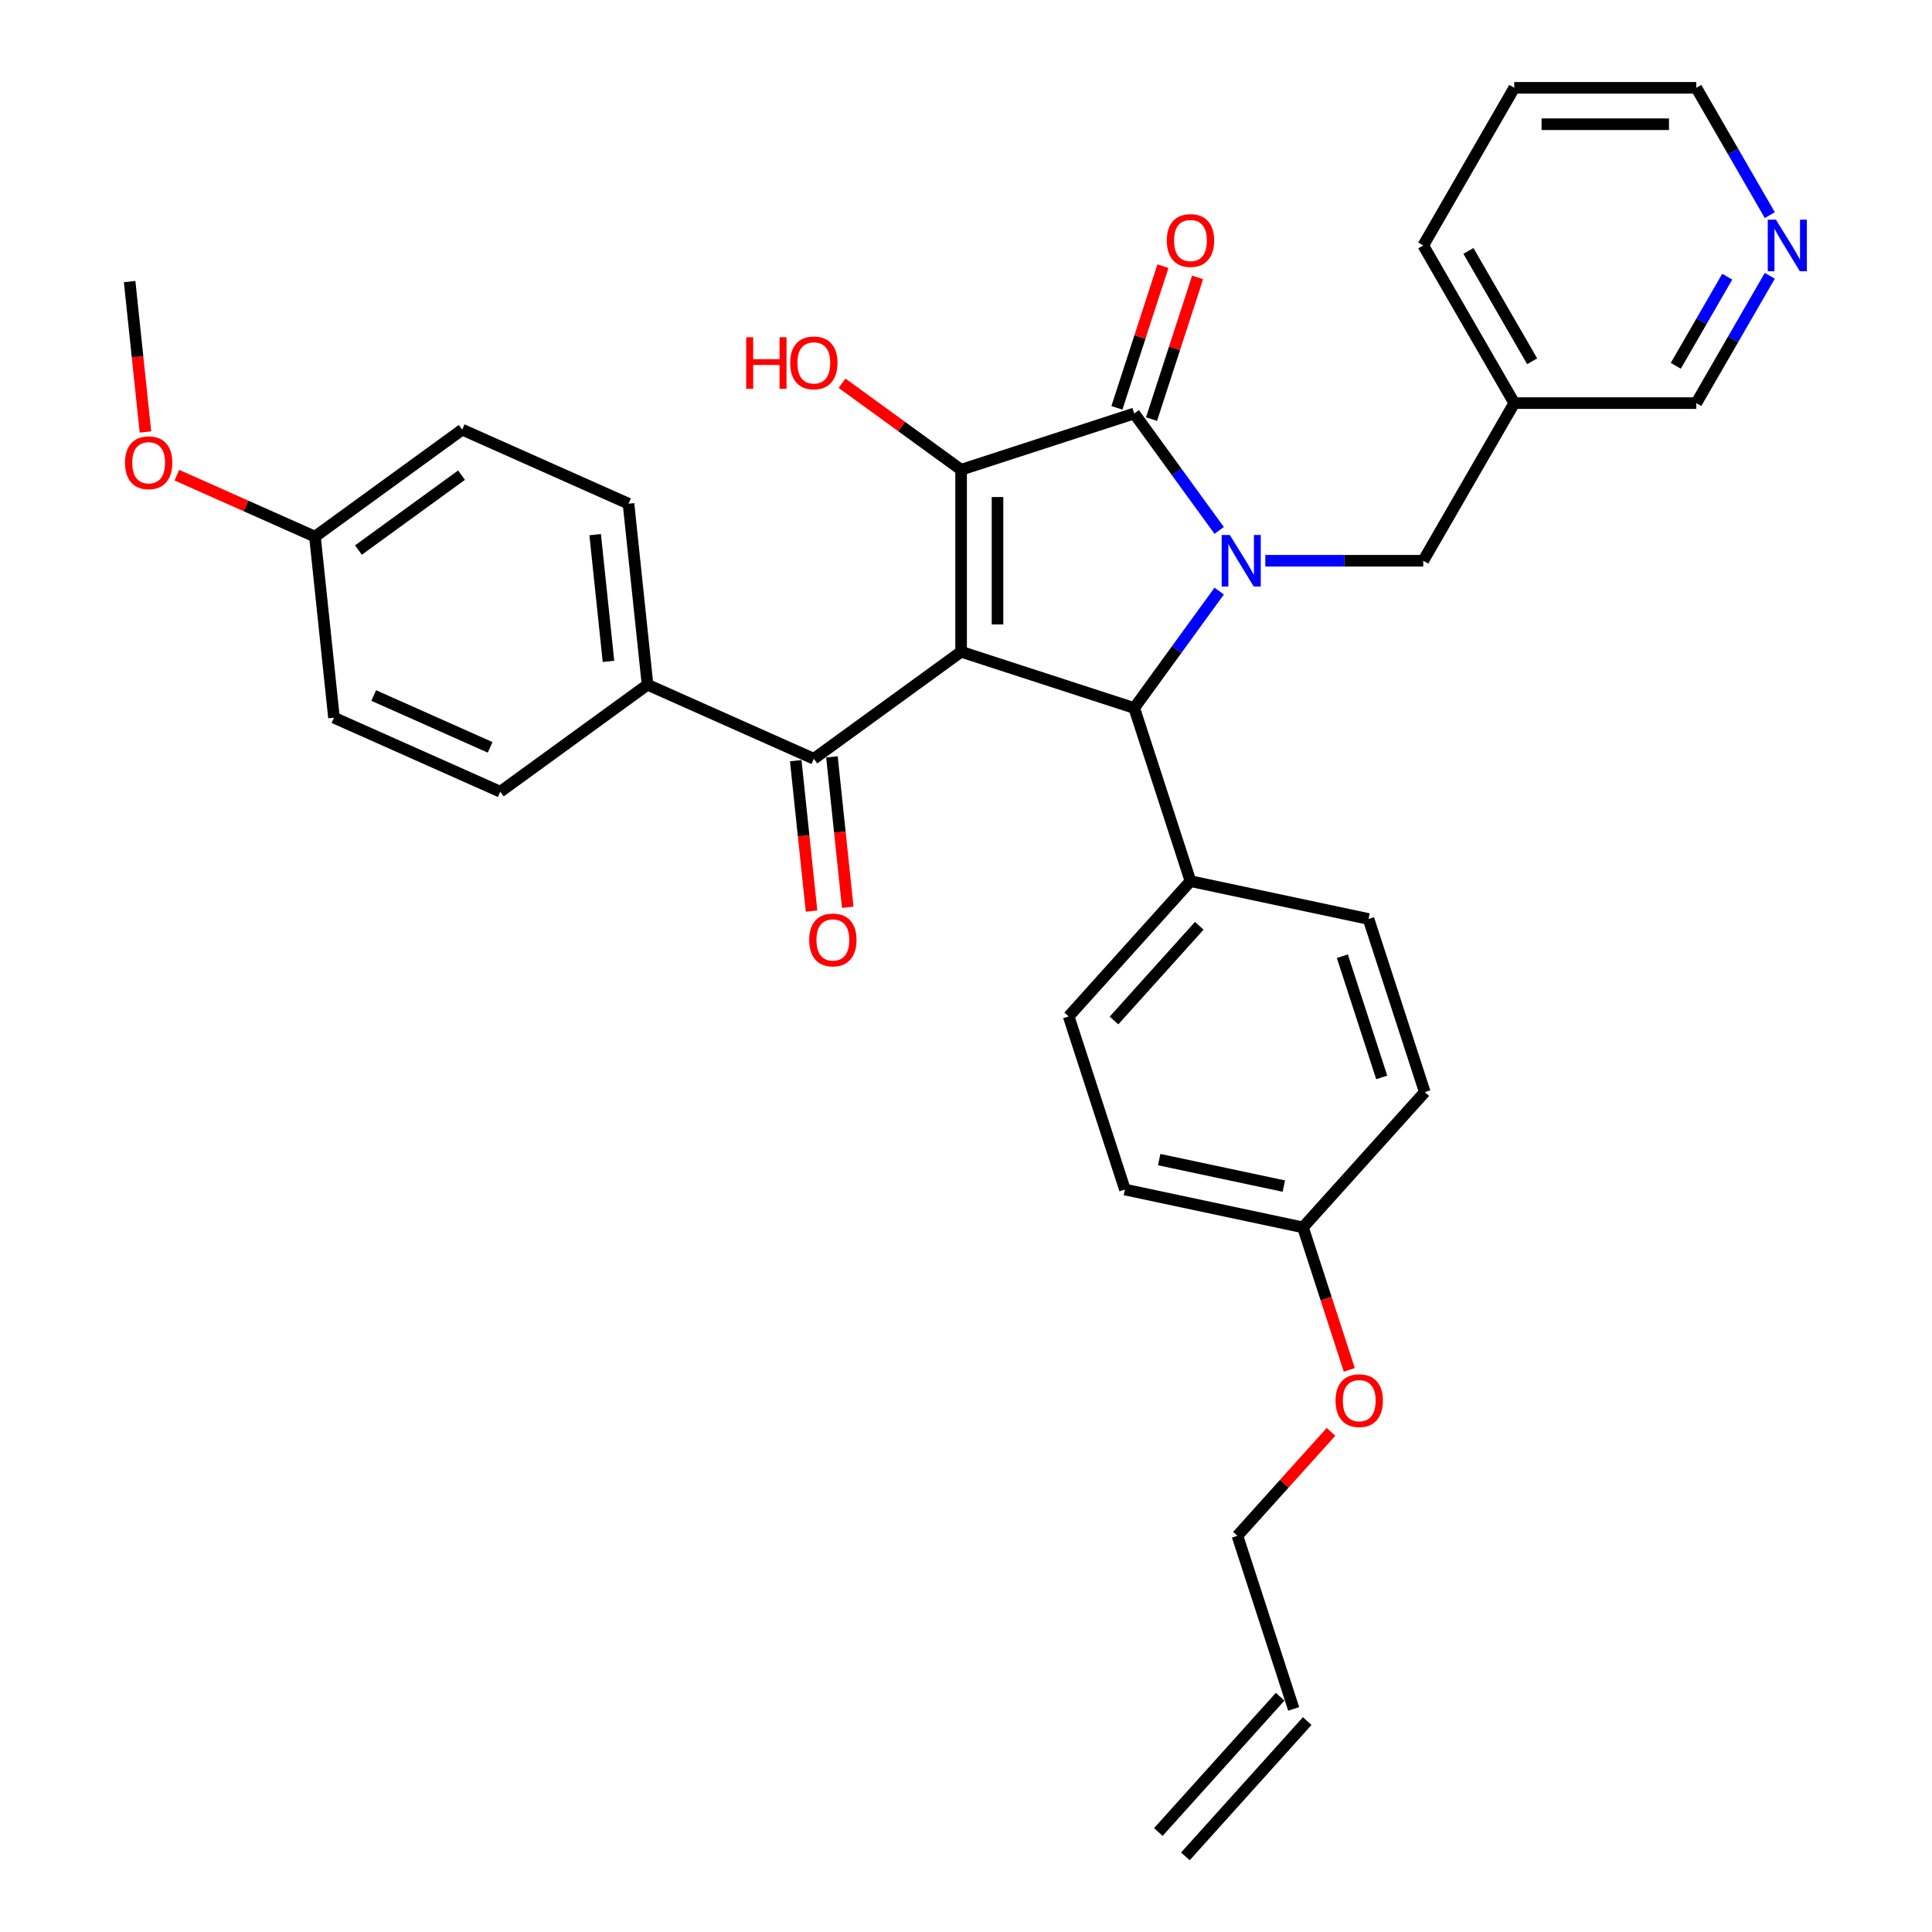 <?xml version='1.0' encoding='iso-8859-1'?>
<svg version='1.1' baseProfile='full'
              xmlns='http://www.w3.org/2000/svg'
                      xmlns:rdkit='http://www.rdkit.org/xml'
                      xmlns:xlink='http://www.w3.org/1999/xlink'
                  xml:space='preserve'
width='1000px' height='1000px' viewBox='0 0 1000 1000'>
<!-- END OF HEADER -->
<rect style='opacity:1.0;fill:#FFFFFF;stroke:none' width='1000' height='1000' x='0' y='0'> </rect>
<path class='bond-1' d='M 497.464,337.353 L 497.464,243.134' style='fill:none;fill-rule:evenodd;stroke:#000000;stroke-width:6px;stroke-linecap:butt;stroke-linejoin:miter;stroke-opacity:1' />
<path class='bond-1' d='M 516.308,323.22 L 516.308,257.267' style='fill:none;fill-rule:evenodd;stroke:#000000;stroke-width:6px;stroke-linecap:butt;stroke-linejoin:miter;stroke-opacity:1' />
<path class='bond-3' d='M 497.464,337.353 L 587.072,366.469' style='fill:none;fill-rule:evenodd;stroke:#000000;stroke-width:6px;stroke-linecap:butt;stroke-linejoin:miter;stroke-opacity:1' />
<path class='bond-4' d='M 497.464,337.353 L 421.239,392.734' style='fill:none;fill-rule:evenodd;stroke:#000000;stroke-width:6px;stroke-linecap:butt;stroke-linejoin:miter;stroke-opacity:1' />
<path class='bond-0' d='M 631.048,305.941 L 609.06,336.205' style='fill:none;fill-rule:evenodd;stroke:#0000FF;stroke-width:6px;stroke-linecap:butt;stroke-linejoin:miter;stroke-opacity:1' />
<path class='bond-0' d='M 609.06,336.205 L 587.072,366.469' style='fill:none;fill-rule:evenodd;stroke:#000000;stroke-width:6px;stroke-linecap:butt;stroke-linejoin:miter;stroke-opacity:1' />
<path class='bond-5' d='M 654.927,290.244 L 695.799,290.244' style='fill:none;fill-rule:evenodd;stroke:#0000FF;stroke-width:6px;stroke-linecap:butt;stroke-linejoin:miter;stroke-opacity:1' />
<path class='bond-5' d='M 695.799,290.244 L 736.672,290.244' style='fill:none;fill-rule:evenodd;stroke:#000000;stroke-width:6px;stroke-linecap:butt;stroke-linejoin:miter;stroke-opacity:1' />
<path class='bond-33' d='M 631.048,274.547 L 609.06,244.283' style='fill:none;fill-rule:evenodd;stroke:#0000FF;stroke-width:6px;stroke-linecap:butt;stroke-linejoin:miter;stroke-opacity:1' />
<path class='bond-33' d='M 609.06,244.283 L 587.072,214.019' style='fill:none;fill-rule:evenodd;stroke:#000000;stroke-width:6px;stroke-linecap:butt;stroke-linejoin:miter;stroke-opacity:1' />
<path class='bond-2' d='M 497.464,243.134 L 587.072,214.019' style='fill:none;fill-rule:evenodd;stroke:#000000;stroke-width:6px;stroke-linecap:butt;stroke-linejoin:miter;stroke-opacity:1' />
<path class='bond-10' d='M 497.464,243.134 L 466.653,220.749' style='fill:none;fill-rule:evenodd;stroke:#000000;stroke-width:6px;stroke-linecap:butt;stroke-linejoin:miter;stroke-opacity:1' />
<path class='bond-10' d='M 466.653,220.749 L 435.843,198.364' style='fill:none;fill-rule:evenodd;stroke:#FF0000;stroke-width:6px;stroke-linecap:butt;stroke-linejoin:miter;stroke-opacity:1' />
<path class='bond-7' d='M 596.032,216.93 L 607.948,180.257' style='fill:none;fill-rule:evenodd;stroke:#000000;stroke-width:6px;stroke-linecap:butt;stroke-linejoin:miter;stroke-opacity:1' />
<path class='bond-7' d='M 607.948,180.257 L 619.864,143.584' style='fill:none;fill-rule:evenodd;stroke:#FF0000;stroke-width:6px;stroke-linecap:butt;stroke-linejoin:miter;stroke-opacity:1' />
<path class='bond-7' d='M 578.111,211.107 L 590.027,174.434' style='fill:none;fill-rule:evenodd;stroke:#000000;stroke-width:6px;stroke-linecap:butt;stroke-linejoin:miter;stroke-opacity:1' />
<path class='bond-7' d='M 590.027,174.434 L 601.942,137.761' style='fill:none;fill-rule:evenodd;stroke:#FF0000;stroke-width:6px;stroke-linecap:butt;stroke-linejoin:miter;stroke-opacity:1' />
<path class='bond-6' d='M 587.072,366.469 L 616.187,456.077' style='fill:none;fill-rule:evenodd;stroke:#000000;stroke-width:6px;stroke-linecap:butt;stroke-linejoin:miter;stroke-opacity:1' />
<path class='bond-8' d='M 421.239,392.734 L 335.165,354.412' style='fill:none;fill-rule:evenodd;stroke:#000000;stroke-width:6px;stroke-linecap:butt;stroke-linejoin:miter;stroke-opacity:1' />
<path class='bond-9' d='M 411.868,393.719 L 415.96,432.647' style='fill:none;fill-rule:evenodd;stroke:#000000;stroke-width:6px;stroke-linecap:butt;stroke-linejoin:miter;stroke-opacity:1' />
<path class='bond-9' d='M 415.96,432.647 L 420.051,471.574' style='fill:none;fill-rule:evenodd;stroke:#FF0000;stroke-width:6px;stroke-linecap:butt;stroke-linejoin:miter;stroke-opacity:1' />
<path class='bond-9' d='M 430.609,391.749 L 434.701,430.677' style='fill:none;fill-rule:evenodd;stroke:#000000;stroke-width:6px;stroke-linecap:butt;stroke-linejoin:miter;stroke-opacity:1' />
<path class='bond-9' d='M 434.701,430.677 L 438.792,469.605' style='fill:none;fill-rule:evenodd;stroke:#FF0000;stroke-width:6px;stroke-linecap:butt;stroke-linejoin:miter;stroke-opacity:1' />
<path class='bond-12' d='M 736.672,290.244 L 783.781,208.647' style='fill:none;fill-rule:evenodd;stroke:#000000;stroke-width:6px;stroke-linecap:butt;stroke-linejoin:miter;stroke-opacity:1' />
<path class='bond-13' d='M 616.187,456.077 L 553.142,526.095' style='fill:none;fill-rule:evenodd;stroke:#000000;stroke-width:6px;stroke-linecap:butt;stroke-linejoin:miter;stroke-opacity:1' />
<path class='bond-13' d='M 620.734,479.188 L 576.602,528.201' style='fill:none;fill-rule:evenodd;stroke:#000000;stroke-width:6px;stroke-linecap:butt;stroke-linejoin:miter;stroke-opacity:1' />
<path class='bond-14' d='M 616.187,456.077 L 708.347,475.666' style='fill:none;fill-rule:evenodd;stroke:#000000;stroke-width:6px;stroke-linecap:butt;stroke-linejoin:miter;stroke-opacity:1' />
<path class='bond-15' d='M 335.165,354.412 L 325.316,260.708' style='fill:none;fill-rule:evenodd;stroke:#000000;stroke-width:6px;stroke-linecap:butt;stroke-linejoin:miter;stroke-opacity:1' />
<path class='bond-15' d='M 314.947,342.326 L 308.053,276.734' style='fill:none;fill-rule:evenodd;stroke:#000000;stroke-width:6px;stroke-linecap:butt;stroke-linejoin:miter;stroke-opacity:1' />
<path class='bond-16' d='M 335.165,354.412 L 258.94,409.792' style='fill:none;fill-rule:evenodd;stroke:#000000;stroke-width:6px;stroke-linecap:butt;stroke-linejoin:miter;stroke-opacity:1' />
<path class='bond-11' d='M 916.048,142.748 L 897.024,175.698' style='fill:none;fill-rule:evenodd;stroke:#0000FF;stroke-width:6px;stroke-linecap:butt;stroke-linejoin:miter;stroke-opacity:1' />
<path class='bond-11' d='M 897.024,175.698 L 878.001,208.647' style='fill:none;fill-rule:evenodd;stroke:#000000;stroke-width:6px;stroke-linecap:butt;stroke-linejoin:miter;stroke-opacity:1' />
<path class='bond-11' d='M 894.021,143.211 L 880.705,166.276' style='fill:none;fill-rule:evenodd;stroke:#0000FF;stroke-width:6px;stroke-linecap:butt;stroke-linejoin:miter;stroke-opacity:1' />
<path class='bond-11' d='M 880.705,166.276 L 867.389,189.34' style='fill:none;fill-rule:evenodd;stroke:#000000;stroke-width:6px;stroke-linecap:butt;stroke-linejoin:miter;stroke-opacity:1' />
<path class='bond-36' d='M 916.048,111.354 L 897.024,78.404' style='fill:none;fill-rule:evenodd;stroke:#0000FF;stroke-width:6px;stroke-linecap:butt;stroke-linejoin:miter;stroke-opacity:1' />
<path class='bond-36' d='M 897.024,78.404 L 878.001,45.455' style='fill:none;fill-rule:evenodd;stroke:#000000;stroke-width:6px;stroke-linecap:butt;stroke-linejoin:miter;stroke-opacity:1' />
<path class='bond-25' d='M 783.781,208.647 L 878.001,208.647' style='fill:none;fill-rule:evenodd;stroke:#000000;stroke-width:6px;stroke-linecap:butt;stroke-linejoin:miter;stroke-opacity:1' />
<path class='bond-30' d='M 783.781,208.647 L 736.672,127.051' style='fill:none;fill-rule:evenodd;stroke:#000000;stroke-width:6px;stroke-linecap:butt;stroke-linejoin:miter;stroke-opacity:1' />
<path class='bond-30' d='M 793.034,186.986 L 760.057,129.868' style='fill:none;fill-rule:evenodd;stroke:#000000;stroke-width:6px;stroke-linecap:butt;stroke-linejoin:miter;stroke-opacity:1' />
<path class='bond-24' d='M 553.142,526.095 L 582.257,615.703' style='fill:none;fill-rule:evenodd;stroke:#000000;stroke-width:6px;stroke-linecap:butt;stroke-linejoin:miter;stroke-opacity:1' />
<path class='bond-22' d='M 708.347,475.666 L 737.463,565.274' style='fill:none;fill-rule:evenodd;stroke:#000000;stroke-width:6px;stroke-linecap:butt;stroke-linejoin:miter;stroke-opacity:1' />
<path class='bond-22' d='M 694.793,494.93 L 715.174,557.656' style='fill:none;fill-rule:evenodd;stroke:#000000;stroke-width:6px;stroke-linecap:butt;stroke-linejoin:miter;stroke-opacity:1' />
<path class='bond-23' d='M 325.316,260.708 L 239.243,222.386' style='fill:none;fill-rule:evenodd;stroke:#000000;stroke-width:6px;stroke-linecap:butt;stroke-linejoin:miter;stroke-opacity:1' />
<path class='bond-21' d='M 258.94,409.792 L 172.866,371.47' style='fill:none;fill-rule:evenodd;stroke:#000000;stroke-width:6px;stroke-linecap:butt;stroke-linejoin:miter;stroke-opacity:1' />
<path class='bond-21' d='M 253.693,386.829 L 193.442,360.003' style='fill:none;fill-rule:evenodd;stroke:#000000;stroke-width:6px;stroke-linecap:butt;stroke-linejoin:miter;stroke-opacity:1' />
<path class='bond-17' d='M 669.604,884.527 L 640.488,794.919' style='fill:none;fill-rule:evenodd;stroke:#000000;stroke-width:6px;stroke-linecap:butt;stroke-linejoin:miter;stroke-opacity:1' />
<path class='bond-18' d='M 662.602,878.222 L 599.557,948.241' style='fill:none;fill-rule:evenodd;stroke:#000000;stroke-width:6px;stroke-linecap:butt;stroke-linejoin:miter;stroke-opacity:1' />
<path class='bond-18' d='M 676.605,890.831 L 613.56,960.85' style='fill:none;fill-rule:evenodd;stroke:#000000;stroke-width:6px;stroke-linecap:butt;stroke-linejoin:miter;stroke-opacity:1' />
<path class='bond-19' d='M 163.018,277.767 L 172.866,371.47' style='fill:none;fill-rule:evenodd;stroke:#000000;stroke-width:6px;stroke-linecap:butt;stroke-linejoin:miter;stroke-opacity:1' />
<path class='bond-27' d='M 163.018,277.767 L 127.283,261.856' style='fill:none;fill-rule:evenodd;stroke:#000000;stroke-width:6px;stroke-linecap:butt;stroke-linejoin:miter;stroke-opacity:1' />
<path class='bond-27' d='M 127.283,261.856 L 91.548,245.946' style='fill:none;fill-rule:evenodd;stroke:#FF0000;stroke-width:6px;stroke-linecap:butt;stroke-linejoin:miter;stroke-opacity:1' />
<path class='bond-34' d='M 163.018,277.767 L 239.243,222.386' style='fill:none;fill-rule:evenodd;stroke:#000000;stroke-width:6px;stroke-linecap:butt;stroke-linejoin:miter;stroke-opacity:1' />
<path class='bond-34' d='M 185.528,284.705 L 238.885,245.938' style='fill:none;fill-rule:evenodd;stroke:#000000;stroke-width:6px;stroke-linecap:butt;stroke-linejoin:miter;stroke-opacity:1' />
<path class='bond-20' d='M 674.418,635.292 L 737.463,565.274' style='fill:none;fill-rule:evenodd;stroke:#000000;stroke-width:6px;stroke-linecap:butt;stroke-linejoin:miter;stroke-opacity:1' />
<path class='bond-26' d='M 674.418,635.292 L 686.401,672.172' style='fill:none;fill-rule:evenodd;stroke:#000000;stroke-width:6px;stroke-linecap:butt;stroke-linejoin:miter;stroke-opacity:1' />
<path class='bond-26' d='M 686.401,672.172 L 698.384,709.053' style='fill:none;fill-rule:evenodd;stroke:#FF0000;stroke-width:6px;stroke-linecap:butt;stroke-linejoin:miter;stroke-opacity:1' />
<path class='bond-35' d='M 674.418,635.292 L 582.257,615.703' style='fill:none;fill-rule:evenodd;stroke:#000000;stroke-width:6px;stroke-linecap:butt;stroke-linejoin:miter;stroke-opacity:1' />
<path class='bond-35' d='M 664.512,613.922 L 599.999,600.209' style='fill:none;fill-rule:evenodd;stroke:#000000;stroke-width:6px;stroke-linecap:butt;stroke-linejoin:miter;stroke-opacity:1' />
<path class='bond-28' d='M 688.929,741.12 L 664.709,768.019' style='fill:none;fill-rule:evenodd;stroke:#FF0000;stroke-width:6px;stroke-linecap:butt;stroke-linejoin:miter;stroke-opacity:1' />
<path class='bond-28' d='M 664.709,768.019 L 640.488,794.919' style='fill:none;fill-rule:evenodd;stroke:#000000;stroke-width:6px;stroke-linecap:butt;stroke-linejoin:miter;stroke-opacity:1' />
<path class='bond-31' d='M 75.278,223.596 L 71.187,184.669' style='fill:none;fill-rule:evenodd;stroke:#FF0000;stroke-width:6px;stroke-linecap:butt;stroke-linejoin:miter;stroke-opacity:1' />
<path class='bond-31' d='M 71.187,184.669 L 67.096,145.741' style='fill:none;fill-rule:evenodd;stroke:#000000;stroke-width:6px;stroke-linecap:butt;stroke-linejoin:miter;stroke-opacity:1' />
<path class='bond-29' d='M 878.001,45.455 L 783.781,45.455' style='fill:none;fill-rule:evenodd;stroke:#000000;stroke-width:6px;stroke-linecap:butt;stroke-linejoin:miter;stroke-opacity:1' />
<path class='bond-29' d='M 863.868,64.298 L 797.914,64.298' style='fill:none;fill-rule:evenodd;stroke:#000000;stroke-width:6px;stroke-linecap:butt;stroke-linejoin:miter;stroke-opacity:1' />
<path class='bond-32' d='M 736.672,127.051 L 783.781,45.455' style='fill:none;fill-rule:evenodd;stroke:#000000;stroke-width:6px;stroke-linecap:butt;stroke-linejoin:miter;stroke-opacity:1' />
<path  class='atom-1' d='M 636.554 276.902
L 645.298 291.035
Q 646.165 292.429, 647.559 294.955
Q 648.954 297.48, 649.029 297.63
L 649.029 276.902
L 652.572 276.902
L 652.572 303.585
L 648.916 303.585
L 639.532 288.133
Q 638.439 286.324, 637.27 284.251
Q 636.14 282.178, 635.801 281.538
L 635.801 303.585
L 632.333 303.585
L 632.333 276.902
L 636.554 276.902
' fill='#0000FF'/>
<path  class='atom-8' d='M 603.939 124.486
Q 603.939 118.079, 607.104 114.499
Q 610.27 110.918, 616.187 110.918
Q 622.104 110.918, 625.27 114.499
Q 628.436 118.079, 628.436 124.486
Q 628.436 130.968, 625.232 134.662
Q 622.029 138.317, 616.187 138.317
Q 610.308 138.317, 607.104 134.662
Q 603.939 131.006, 603.939 124.486
M 616.187 135.302
Q 620.257 135.302, 622.443 132.589
Q 624.667 129.838, 624.667 124.486
Q 624.667 119.247, 622.443 116.609
Q 620.257 113.933, 616.187 113.933
Q 612.117 113.933, 609.893 116.572
Q 607.707 119.21, 607.707 124.486
Q 607.707 129.875, 609.893 132.589
Q 612.117 135.302, 616.187 135.302
' fill='#FF0000'/>
<path  class='atom-10' d='M 418.839 486.513
Q 418.839 480.106, 422.005 476.525
Q 425.17 472.945, 431.087 472.945
Q 437.004 472.945, 440.17 476.525
Q 443.336 480.106, 443.336 486.513
Q 443.336 492.995, 440.132 496.688
Q 436.929 500.344, 431.087 500.344
Q 425.208 500.344, 422.005 496.688
Q 418.839 493.033, 418.839 486.513
M 431.087 497.329
Q 435.158 497.329, 437.343 494.615
Q 439.567 491.864, 439.567 486.513
Q 439.567 481.274, 437.343 478.636
Q 435.158 475.96, 431.087 475.96
Q 427.017 475.96, 424.793 478.598
Q 422.608 481.236, 422.608 486.513
Q 422.608 491.902, 424.793 494.615
Q 427.017 497.329, 431.087 497.329
' fill='#FF0000'/>
<path  class='atom-11' d='M 386.227 174.562
L 389.845 174.562
L 389.845 185.906
L 403.488 185.906
L 403.488 174.562
L 407.106 174.562
L 407.106 201.245
L 403.488 201.245
L 403.488 188.921
L 389.845 188.921
L 389.845 201.245
L 386.227 201.245
L 386.227 174.562
' fill='#FF0000'/>
<path  class='atom-11' d='M 408.99 187.829
Q 408.99 181.422, 412.156 177.841
Q 415.322 174.261, 421.239 174.261
Q 427.156 174.261, 430.321 177.841
Q 433.487 181.422, 433.487 187.829
Q 433.487 194.311, 430.284 198.004
Q 427.08 201.66, 421.239 201.66
Q 415.359 201.66, 412.156 198.004
Q 408.99 194.349, 408.99 187.829
M 421.239 198.645
Q 425.309 198.645, 427.495 195.931
Q 429.718 193.18, 429.718 187.829
Q 429.718 182.59, 427.495 179.952
Q 425.309 177.276, 421.239 177.276
Q 417.168 177.276, 414.945 179.914
Q 412.759 182.552, 412.759 187.829
Q 412.759 193.218, 414.945 195.931
Q 417.168 198.645, 421.239 198.645
' fill='#FF0000'/>
<path  class='atom-12' d='M 919.212 113.709
L 927.956 127.842
Q 928.823 129.237, 930.217 131.762
Q 931.612 134.287, 931.687 134.438
L 931.687 113.709
L 935.23 113.709
L 935.23 140.392
L 931.574 140.392
L 922.19 124.94
Q 921.097 123.131, 919.928 121.059
Q 918.798 118.986, 918.459 118.345
L 918.459 140.392
L 914.991 140.392
L 914.991 113.709
L 919.212 113.709
' fill='#0000FF'/>
<path  class='atom-27' d='M 691.285 724.976
Q 691.285 718.569, 694.45 714.988
Q 697.616 711.408, 703.533 711.408
Q 709.45 711.408, 712.616 714.988
Q 715.782 718.569, 715.782 724.976
Q 715.782 731.458, 712.578 735.151
Q 709.375 738.807, 703.533 738.807
Q 697.654 738.807, 694.45 735.151
Q 691.285 731.496, 691.285 724.976
M 703.533 735.792
Q 707.603 735.792, 709.789 733.079
Q 712.013 730.327, 712.013 724.976
Q 712.013 719.737, 709.789 717.099
Q 707.603 714.423, 703.533 714.423
Q 699.463 714.423, 697.239 717.061
Q 695.053 719.699, 695.053 724.976
Q 695.053 730.365, 697.239 733.079
Q 699.463 735.792, 703.533 735.792
' fill='#FF0000'/>
<path  class='atom-28' d='M 64.696 239.52
Q 64.696 233.113, 67.861 229.532
Q 71.027 225.952, 76.944 225.952
Q 82.861 225.952, 86.027 229.532
Q 89.193 233.113, 89.193 239.52
Q 89.193 246.002, 85.989 249.695
Q 82.786 253.351, 76.944 253.351
Q 71.065 253.351, 67.861 249.695
Q 64.696 246.04, 64.696 239.52
M 76.944 250.336
Q 81.014 250.336, 83.2 247.622
Q 85.424 244.871, 85.424 239.52
Q 85.424 234.281, 83.2 231.643
Q 81.014 228.967, 76.944 228.967
Q 72.874 228.967, 70.65 231.605
Q 68.464 234.243, 68.464 239.52
Q 68.464 244.909, 70.65 247.622
Q 72.874 250.336, 76.944 250.336
' fill='#FF0000'/>
</svg>
